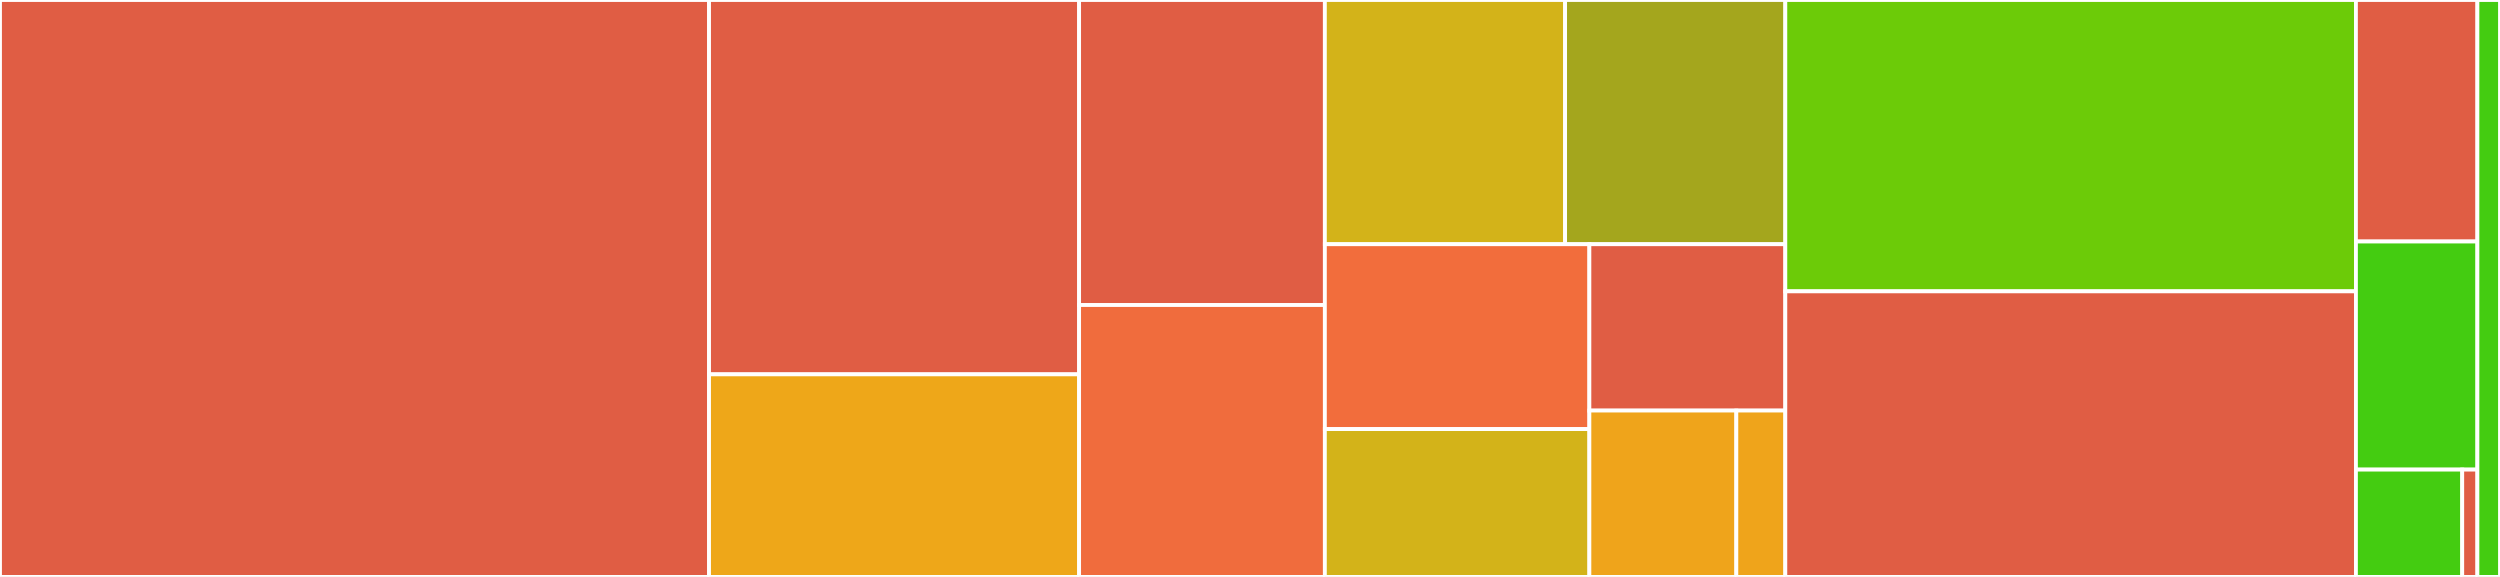<svg baseProfile="full" width="650" height="150" viewBox="0 0 650 150" version="1.1"
xmlns="http://www.w3.org/2000/svg" xmlns:ev="http://www.w3.org/2001/xml-events"
xmlns:xlink="http://www.w3.org/1999/xlink">

<rect x="0" y="0" width="650" height="150" fill="#333333" stroke="none"/>

<style>rect.s{mask:url(#mask);}</style>
<defs>
  <pattern id="white" width="4" height="4" patternUnits="userSpaceOnUse" patternTransform="rotate(45)">
    <rect width="2" height="2" transform="translate(0,0)" fill="white"></rect>
  </pattern>
  <mask id="mask">
    <rect x="0" y="0" width="100%" height="100%" fill="url(#white)"></rect>
  </mask>
</defs>

<rect x="0" y="0" width="184.35" height="150.0" fill="#e05d44" stroke="white" stroke-width="1" class=" tooltipped" data-content="model/pokemon.kt"><title>model/pokemon.kt</title></rect>
<rect x="184.35" y="0" width="96.215" height="97.328" fill="#e05d44" stroke="white" stroke-width="1" class=" tooltipped" data-content="model/moves.kt"><title>model/moves.kt</title></rect>
<rect x="184.35" y="97.328" width="96.215" height="52.672" fill="#eea719" stroke="white" stroke-width="1" class=" tooltipped" data-content="model/items.kt"><title>model/items.kt</title></rect>
<rect x="280.565" y="0" width="63.898" height="79.31" fill="#e05d44" stroke="white" stroke-width="1" class=" tooltipped" data-content="model/utility.kt"><title>model/utility.kt</title></rect>
<rect x="280.565" y="79.31" width="63.898" height="70.69" fill="#f06c3d" stroke="white" stroke-width="1" class=" tooltipped" data-content="model/locations.kt"><title>model/locations.kt</title></rect>
<rect x="344.463" y="0" width="62.461" height="63.497" fill="#d3b319" stroke="white" stroke-width="1" class=" tooltipped" data-content="model/games.kt"><title>model/games.kt</title></rect>
<rect x="406.925" y="0" width="57.256" height="63.497" fill="#a4a61d" stroke="white" stroke-width="1" class=" tooltipped" data-content="model/evolution.kt"><title>model/evolution.kt</title></rect>
<rect x="344.463" y="63.497" width="68.774" height="48.057" fill="#f26d3c" stroke="white" stroke-width="1" class=" tooltipped" data-content="model/berries.kt"><title>model/berries.kt</title></rect>
<rect x="344.463" y="111.554" width="68.774" height="38.446" fill="#d3b319" stroke="white" stroke-width="1" class=" tooltipped" data-content="model/resource.kt"><title>model/resource.kt</title></rect>
<rect x="413.237" y="63.497" width="50.944" height="43.252" fill="#e05d44" stroke="white" stroke-width="1" class=" tooltipped" data-content="model/contests.kt"><title>model/contests.kt</title></rect>
<rect x="413.237" y="106.748" width="38.208" height="43.252" fill="#efa41b" stroke="white" stroke-width="1" class=" tooltipped" data-content="model/encounters.kt"><title>model/encounters.kt</title></rect>
<rect x="451.445" y="106.748" width="12.736" height="43.252" fill="#efa41b" stroke="white" stroke-width="1" class=" tooltipped" data-content="model/Machine.kt"><title>model/Machine.kt</title></rect>
<rect x="464.181" y="0" width="148.362" height="75.743" fill="#6ccb08" stroke="white" stroke-width="1" class=" tooltipped" data-content="client/PokeApiClient.kt"><title>client/PokeApiClient.kt</title></rect>
<rect x="464.181" y="75.743" width="148.362" height="74.257" fill="#e05d44" stroke="white" stroke-width="1" class=" tooltipped" data-content="client/RxPokeApiClient.kt"><title>client/RxPokeApiClient.kt</title></rect>
<rect x="612.542" y="0" width="31.582" height="62.791" fill="#e05d44" stroke="white" stroke-width="1" class=" tooltipped" data-content="client/RxPokeApiServiceImpl.kt"><title>client/RxPokeApiServiceImpl.kt</title></rect>
<rect x="612.542" y="62.791" width="31.582" height="59.302" fill="#4c1" stroke="white" stroke-width="1" class=" tooltipped" data-content="client/PokeApiServiceImpl.kt"><title>client/PokeApiServiceImpl.kt</title></rect>
<rect x="612.542" y="122.093" width="27.634" height="27.907" fill="#4c1" stroke="white" stroke-width="1" class=" tooltipped" data-content="client/ClientConfig.kt"><title>client/ClientConfig.kt</title></rect>
<rect x="640.177" y="122.093" width="3.948" height="27.907" fill="#e05d44" stroke="white" stroke-width="1" class=" tooltipped" data-content="client/ErrorResponse.kt"><title>client/ErrorResponse.kt</title></rect>
<rect x="644.124" y="0" width="5.876" height="150" fill="#4c1" stroke="white" stroke-width="1" class=" tooltipped" data-content="util/adapters.kt"><title>util/adapters.kt</title></rect>
</svg>